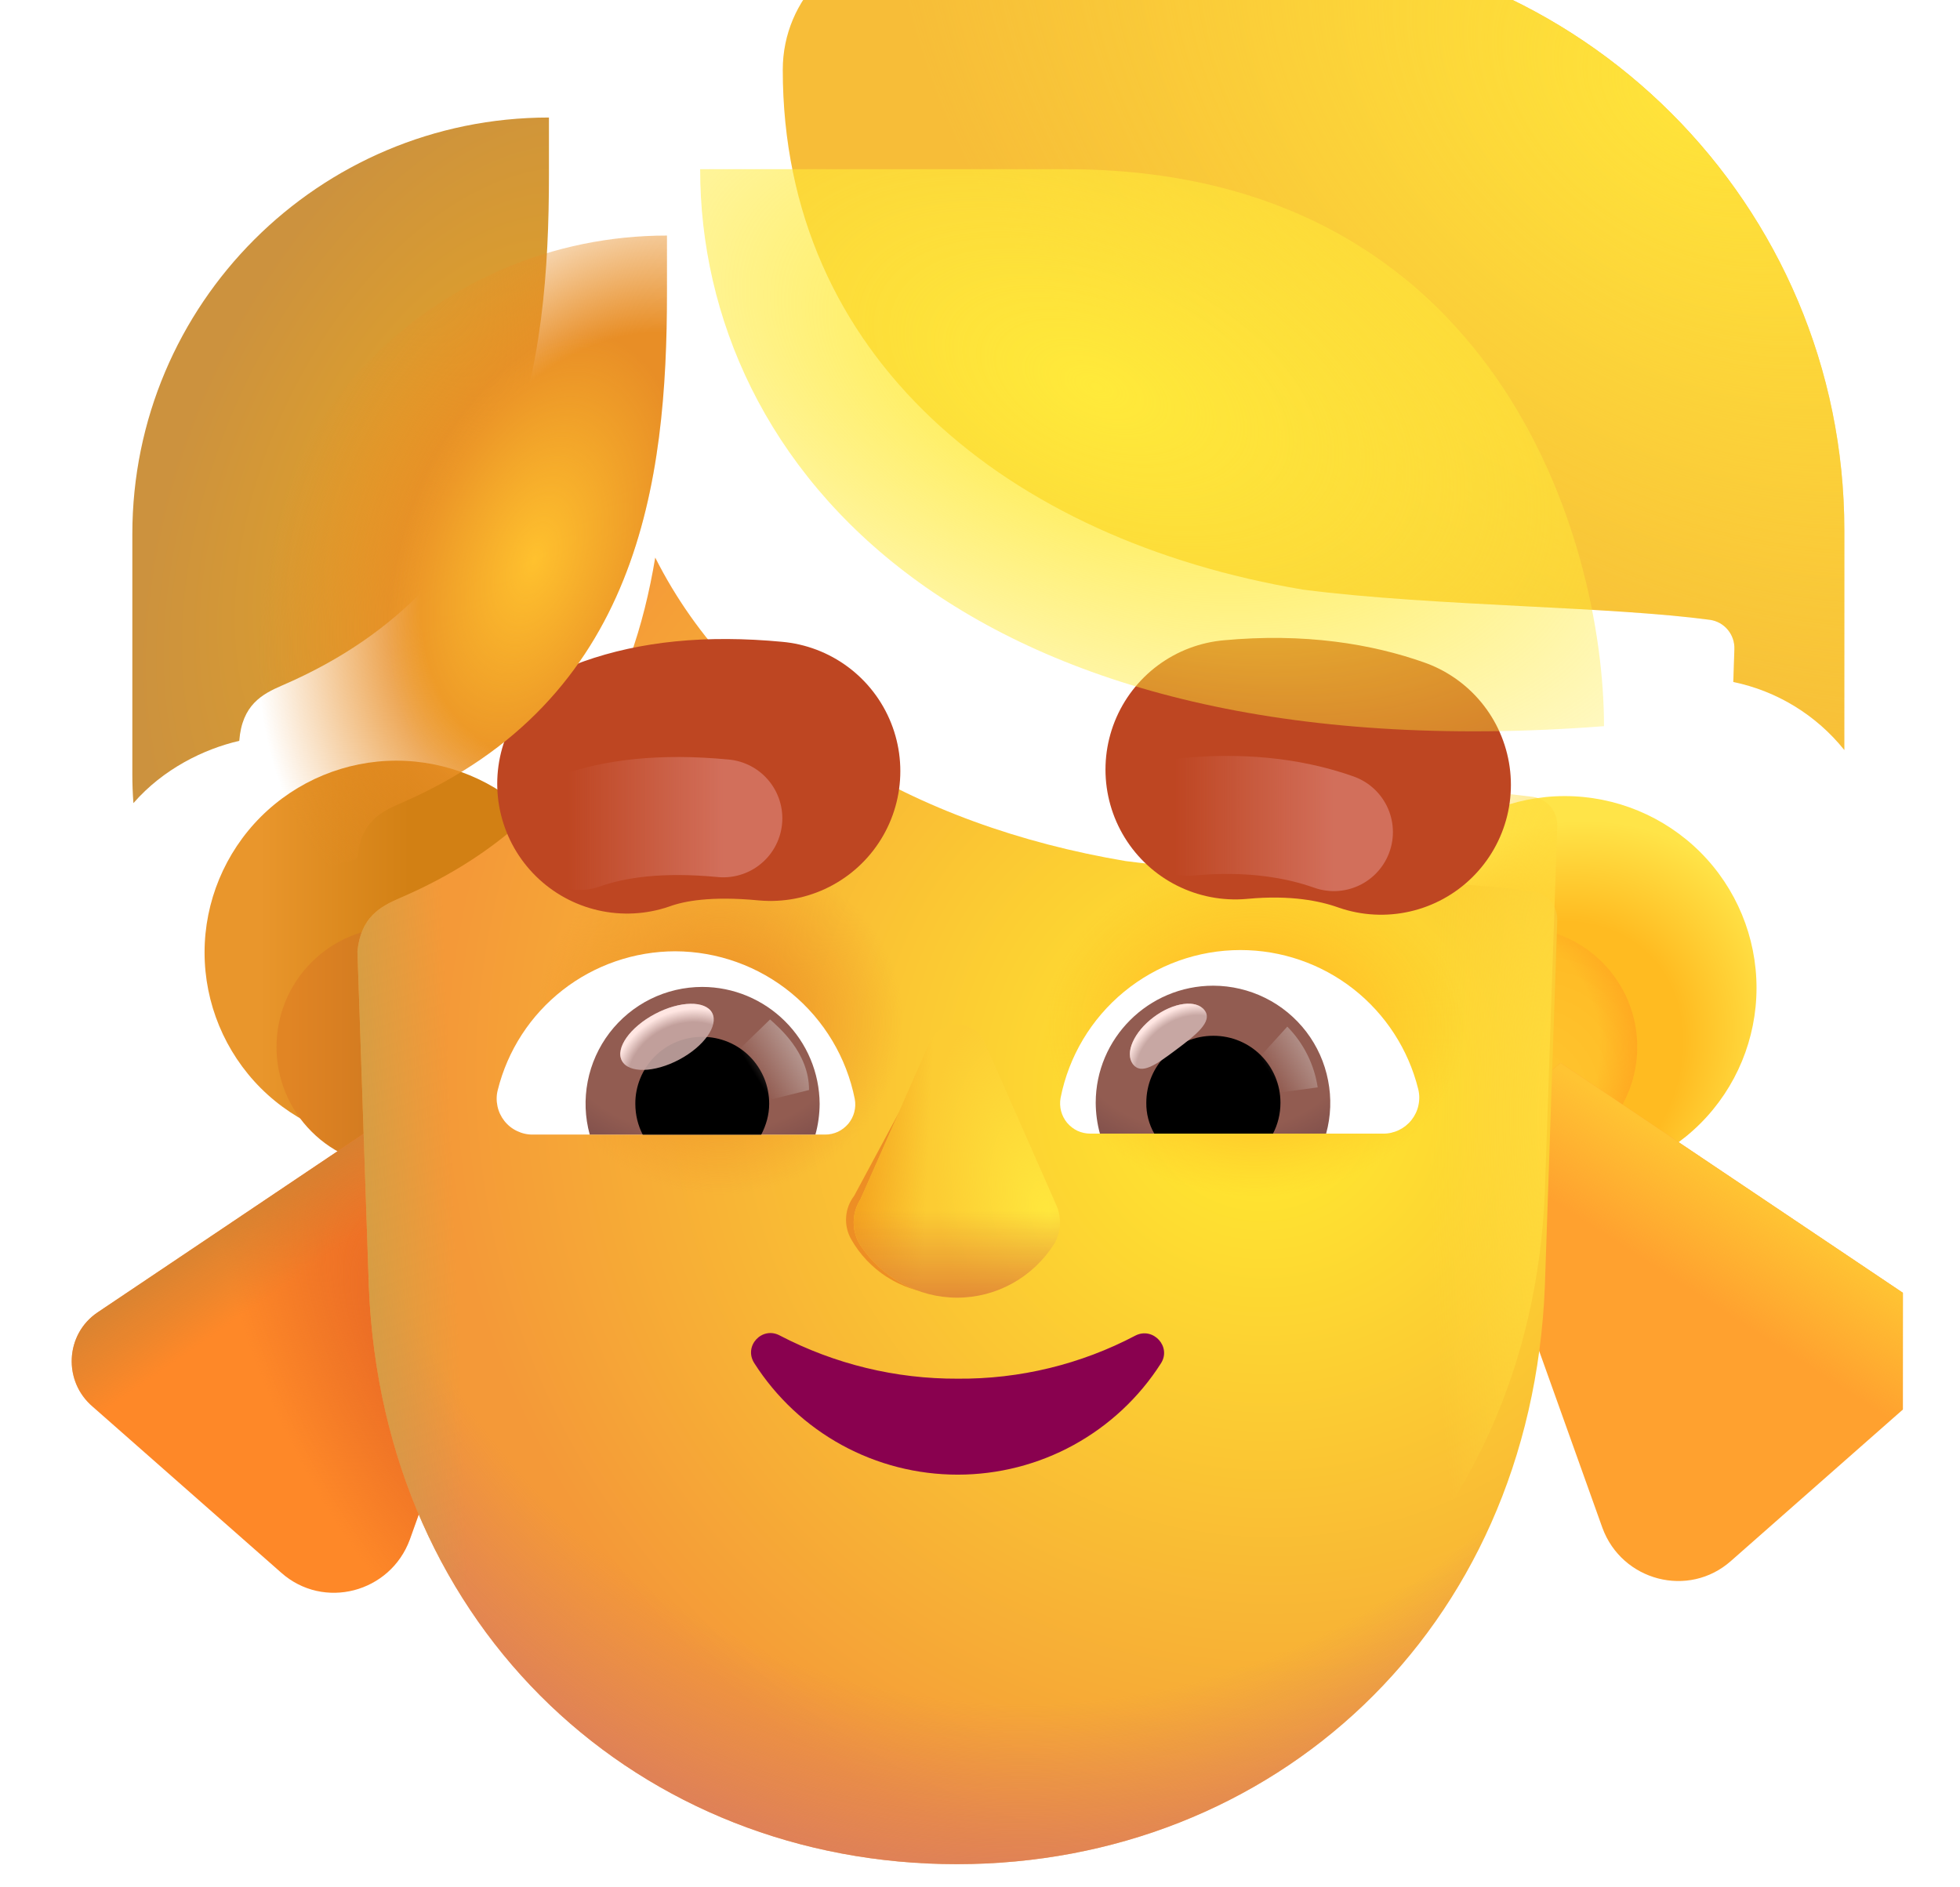 <svg width="27" height="26" viewBox="0 0 27 26" fill="none" xmlns="http://www.w3.org/2000/svg">
<g id="Frame" clip-path="url(#clip0_7380_28174)">
<g id="Group">
<g id="Group_2" filter="url(#filter0_i_7380_28174)">
<path id="Vector" d="M5.46 17.064C6.161 17.064 6.833 16.786 7.328 16.291C7.824 15.795 8.102 15.123 8.102 14.422C8.102 13.722 7.824 13.05 7.328 12.554C6.833 12.059 6.161 11.78 5.46 11.78C4.76 11.78 4.088 12.059 3.592 12.554C3.097 13.05 2.818 13.722 2.818 14.422C2.818 15.123 3.097 15.795 3.592 16.291C4.088 16.786 4.76 17.064 5.46 17.064Z" fill="url(#paint0_linear_7380_28174)"/>
</g>
<g id="Group_3" filter="url(#filter1_i_7380_28174)">
<path id="Vector_2" d="M20.906 17.064C21.606 17.064 22.278 16.786 22.774 16.29C23.269 15.795 23.547 15.123 23.547 14.422C23.547 13.722 23.269 13.05 22.774 12.554C22.278 12.059 21.606 11.78 20.906 11.78C20.205 11.78 19.533 12.059 19.038 12.554C18.542 13.05 18.264 13.722 18.264 14.422C18.264 15.123 18.542 15.795 19.038 16.29C19.533 16.786 20.205 17.064 20.906 17.064Z" fill="url(#paint1_radial_7380_28174)"/>
</g>
<g id="Group_4" filter="url(#filter2_f_7380_28174)">
<path id="Vector_3" d="M20.904 16.073C21.121 16.073 21.335 16.03 21.536 15.947C21.736 15.864 21.918 15.743 22.071 15.589C22.224 15.436 22.346 15.254 22.429 15.054C22.512 14.854 22.554 14.639 22.554 14.423C22.554 14.206 22.512 13.991 22.429 13.791C22.346 13.591 22.224 13.409 22.071 13.256C21.918 13.103 21.736 12.981 21.536 12.898C21.335 12.815 21.121 12.773 20.904 12.773C20.466 12.773 20.047 12.946 19.737 13.256C19.428 13.565 19.254 13.985 19.254 14.423C19.254 14.86 19.428 15.28 19.737 15.589C20.047 15.899 20.466 16.073 20.904 16.073Z" fill="url(#paint2_radial_7380_28174)"/>
<path id="Vector_4" d="M20.904 16.073C21.121 16.073 21.335 16.03 21.536 15.947C21.736 15.864 21.918 15.743 22.071 15.589C22.224 15.436 22.346 15.254 22.429 15.054C22.512 14.854 22.554 14.639 22.554 14.423C22.554 14.206 22.512 13.991 22.429 13.791C22.346 13.591 22.224 13.409 22.071 13.256C21.918 13.103 21.736 12.981 21.536 12.898C21.335 12.815 21.121 12.773 20.904 12.773C20.466 12.773 20.047 12.946 19.737 13.256C19.428 13.565 19.254 13.985 19.254 14.423C19.254 14.86 19.428 15.28 19.737 15.589C20.047 15.899 20.466 16.073 20.904 16.073Z" fill="url(#paint3_radial_7380_28174)"/>
</g>
<g id="Group_5" filter="url(#filter3_f_7380_28174)">
<path id="Vector_5" d="M5.459 16.073C5.675 16.073 5.89 16.03 6.09 15.947C6.29 15.864 6.472 15.743 6.626 15.589C6.779 15.436 6.9 15.254 6.983 15.054C7.066 14.854 7.109 14.639 7.109 14.423C7.109 14.206 7.066 13.991 6.983 13.791C6.9 13.591 6.779 13.409 6.626 13.256C6.472 13.103 6.29 12.981 6.09 12.898C5.89 12.815 5.675 12.773 5.459 12.773C5.021 12.773 4.601 12.946 4.292 13.256C3.982 13.565 3.809 13.985 3.809 14.423C3.809 14.86 3.982 15.28 4.292 15.589C4.601 15.899 5.021 16.073 5.459 16.073Z" fill="url(#paint4_linear_7380_28174)"/>
</g>
<g id="Group_6" filter="url(#filter4_i_7380_28174)">
<path id="Vector_6" d="M19.383 17.243L24.26 20.519C24.707 20.82 24.74 21.47 24.325 21.82L21.732 24.104C21.147 24.624 20.228 24.38 19.96 23.649L18.074 18.373L19.383 17.243Z" fill="#FFA12F"/>
<path id="Vector_7" d="M19.383 17.243L24.26 20.519C24.707 20.82 24.74 21.47 24.325 21.82L21.732 24.104C21.147 24.624 20.228 24.38 19.96 23.649L18.074 18.373L19.383 17.243Z" fill="url(#paint5_linear_7380_28174)"/>
</g>
<g id="Group_7" filter="url(#filter5_i_7380_28174)">
<path id="Vector_8" d="M7.035 17.243L2.157 20.519C1.71 20.82 1.678 21.47 2.092 21.82L4.686 24.104C5.271 24.624 6.189 24.38 6.458 23.649L8.344 18.373L7.035 17.243Z" fill="#FE8828"/>
<path id="Vector_9" d="M7.035 17.243L2.157 20.519C1.71 20.82 1.678 21.47 2.092 21.82L4.686 24.104C5.271 24.624 6.189 24.38 6.458 23.649L8.344 18.373L7.035 17.243Z" fill="url(#paint6_radial_7380_28174)"/>
<path id="Vector_10" d="M7.035 17.243L2.157 20.519C1.71 20.82 1.678 21.47 2.092 21.82L4.686 24.104C5.271 24.624 6.189 24.38 6.458 23.649L8.344 18.373L7.035 17.243Z" fill="url(#paint7_linear_7380_28174)"/>
</g>
<g id="Group_8" filter="url(#filter6_i_7380_28174)">
<path id="Vector_11" d="M15.505 10.561C12.578 10.068 10.155 8.626 9.026 6.38C8.714 8.263 7.842 10.065 5.512 11.069C5.242 11.186 4.969 11.331 4.924 11.807L5.081 16.426C5.276 21.189 8.84 24.38 13.181 24.38C17.514 24.38 21.087 21.189 21.281 16.426L21.452 11.383C21.456 11.286 21.424 11.191 21.363 11.116C21.301 11.041 21.213 10.992 21.117 10.978C20.426 10.886 19.51 10.839 18.55 10.79C17.51 10.736 16.418 10.68 15.505 10.561Z" fill="url(#paint8_radial_7380_28174)"/>
<path id="Vector_12" d="M15.505 10.561C12.578 10.068 10.155 8.626 9.026 6.38C8.714 8.263 7.842 10.065 5.512 11.069C5.242 11.186 4.969 11.331 4.924 11.807L5.081 16.426C5.276 21.189 8.84 24.38 13.181 24.38C17.514 24.38 21.087 21.189 21.281 16.426L21.452 11.383C21.456 11.286 21.424 11.191 21.363 11.116C21.301 11.041 21.213 10.992 21.117 10.978C20.426 10.886 19.51 10.839 18.55 10.79C17.51 10.736 16.418 10.68 15.505 10.561Z" fill="url(#paint9_radial_7380_28174)"/>
<path id="Vector_13" d="M15.505 10.561C12.578 10.068 10.155 8.626 9.026 6.38C8.714 8.263 7.842 10.065 5.512 11.069C5.242 11.186 4.969 11.331 4.924 11.807L5.081 16.426C5.276 21.189 8.84 24.38 13.181 24.38C17.514 24.38 21.087 21.189 21.281 16.426L21.452 11.383C21.456 11.286 21.424 11.191 21.363 11.116C21.301 11.041 21.213 10.992 21.117 10.978C20.426 10.886 19.51 10.839 18.55 10.79C17.51 10.736 16.418 10.68 15.505 10.561Z" fill="url(#paint10_linear_7380_28174)"/>
</g>
<path id="Vector_14" d="M15.505 10.561C12.578 10.068 10.155 8.626 9.026 6.38C8.714 8.263 7.842 10.065 5.512 11.069C5.242 11.186 4.969 11.331 4.924 11.807L5.081 16.426C5.276 21.189 8.84 24.38 13.181 24.38C17.514 24.38 21.087 21.189 21.281 16.426L21.452 11.383C21.456 11.286 21.424 11.191 21.363 11.116C21.301 11.041 21.213 10.992 21.117 10.978C20.426 10.886 19.51 10.839 18.55 10.79C17.51 10.736 16.418 10.68 15.505 10.561Z" fill="url(#paint11_radial_7380_28174)"/>
<path id="Vector_15" d="M15.505 10.561C12.578 10.068 10.155 8.626 9.026 6.38C8.714 8.263 7.842 10.065 5.512 11.069C5.242 11.186 4.969 11.331 4.924 11.807L5.081 16.426C5.276 21.189 8.84 24.38 13.181 24.38C17.514 24.38 21.087 21.189 21.281 16.426L21.452 11.383C21.456 11.286 21.424 11.191 21.363 11.116C21.301 11.041 21.213 10.992 21.117 10.978C20.426 10.886 19.51 10.839 18.55 10.79C17.51 10.736 16.418 10.68 15.505 10.561Z" fill="url(#paint12_radial_7380_28174)"/>
<path id="Vector_16" d="M15.505 10.561C12.578 10.068 10.155 8.626 9.026 6.38C8.714 8.263 7.842 10.065 5.512 11.069C5.242 11.186 4.969 11.331 4.924 11.807L5.081 16.426C5.276 21.189 8.84 24.38 13.181 24.38C17.514 24.38 21.087 21.189 21.281 16.426L21.452 11.383C21.456 11.286 21.424 11.191 21.363 11.116C21.301 11.041 21.213 10.992 21.117 10.978C20.426 10.886 19.51 10.839 18.55 10.79C17.51 10.736 16.418 10.68 15.505 10.561Z" fill="url(#paint13_radial_7380_28174)"/>
<path id="Vector_17" d="M13.193 18.993C12.339 18.997 11.498 18.792 10.742 18.398C10.498 18.267 10.238 18.544 10.392 18.781C10.693 19.252 11.107 19.639 11.596 19.907C12.085 20.175 12.634 20.315 13.193 20.315C13.751 20.315 14.3 20.175 14.789 19.907C15.278 19.639 15.693 19.252 15.993 18.781C16.139 18.553 15.887 18.276 15.643 18.398C14.888 18.796 14.046 19 13.193 18.993Z" fill="#89014F"/>
<g id="Group_9" filter="url(#filter7_i_7380_28174)">
<path id="Vector_18" d="M7.988 11.447C8.468 11.277 9.102 11.191 9.964 11.273" stroke="#BE4622" stroke-width="3.577" stroke-miterlimit="10" stroke-linecap="round" stroke-linejoin="round"/>
</g>
<g id="Group_10" filter="url(#filter8_f_7380_28174)">
<path id="Vector_19" d="M7.988 11.447C8.468 11.277 9.102 11.191 9.964 11.273" stroke="url(#paint14_linear_7380_28174)" stroke-width="1.626" stroke-miterlimit="10" stroke-linecap="round" stroke-linejoin="round"/>
</g>
<g id="Group_11" filter="url(#filter9_i_7380_28174)">
<path id="Vector_20" d="M18.375 11.463C17.895 11.293 17.229 11.171 16.367 11.252" stroke="#BE4622" stroke-width="3.577" stroke-miterlimit="10" stroke-linecap="round" stroke-linejoin="round"/>
</g>
<g id="Group_12" filter="url(#filter10_f_7380_28174)">
<path id="Vector_21" d="M18.375 11.463C17.895 11.293 17.229 11.171 16.367 11.252" stroke="url(#paint15_linear_7380_28174)" stroke-width="1.626" stroke-miterlimit="10" stroke-linecap="round" stroke-linejoin="round"/>
</g>
<g id="Group_13" filter="url(#filter11_i_7380_28174)">
<path id="Vector_22" d="M3.449 8.984C3.449 5.814 6.018 3.245 9.188 3.245V4.034C9.188 6.619 8.814 9.647 5.512 11.069C5.237 11.188 4.96 11.336 4.922 11.832C4.433 11.945 3.874 12.219 3.464 12.69C3.454 12.558 3.449 12.425 3.449 12.293V8.984Z" fill="url(#paint16_radial_7380_28174)"/>
</g>
<path id="Vector_23" d="M3.449 8.984C3.449 5.814 6.018 3.245 9.188 3.245V4.034C9.188 6.619 8.814 9.647 5.512 11.069C5.237 11.188 4.96 11.336 4.922 11.832C4.433 11.945 3.874 12.219 3.464 12.69C3.454 12.558 3.449 12.425 3.449 12.293V8.984Z" fill="url(#paint17_radial_7380_28174)"/>
<path id="Vector_24" d="M3.449 8.984C3.449 5.814 6.018 3.245 9.188 3.245V4.034C9.188 6.619 8.814 9.647 5.512 11.069C5.237 11.188 4.96 11.336 4.922 11.832C4.433 11.945 3.874 12.219 3.464 12.69C3.454 12.558 3.449 12.425 3.449 12.293V8.984Z" fill="url(#paint18_radial_7380_28174)"/>
<g id="Group_14" filter="url(#filter12_f_7380_28174)">
<path id="Vector_25" d="M14.264 16.804C14.283 16.883 14.283 16.966 14.265 17.045C14.247 17.125 14.211 17.199 14.16 17.263C14.012 17.453 13.819 17.604 13.598 17.701C13.377 17.799 13.135 17.84 12.895 17.821C12.653 17.801 12.42 17.722 12.216 17.591C12.012 17.46 11.843 17.281 11.724 17.07C11.672 16.977 11.648 16.871 11.656 16.765C11.663 16.659 11.702 16.557 11.767 16.473L12.8 14.551C12.836 14.485 12.889 14.431 12.955 14.396C13.02 14.36 13.095 14.344 13.169 14.35C13.243 14.356 13.315 14.383 13.373 14.429C13.432 14.475 13.477 14.537 13.501 14.607L14.241 16.726C14.246 16.738 14.25 16.751 14.254 16.764L14.268 16.805L14.264 16.804Z" fill="#ED8E24"/>
</g>
<g id="Group_15" filter="url(#filter13_f_7380_28174)">
<path id="Vector_26" d="M14.575 16.663C14.602 16.747 14.609 16.836 14.597 16.923C14.584 17.01 14.552 17.094 14.502 17.167C14.217 17.597 13.73 17.877 13.185 17.877C12.64 17.877 12.153 17.597 11.86 17.167C11.796 17.072 11.761 16.959 11.76 16.844C11.759 16.729 11.792 16.616 11.854 16.52L12.805 14.361C12.838 14.287 12.891 14.224 12.959 14.18C13.026 14.136 13.105 14.113 13.185 14.113C13.266 14.113 13.345 14.136 13.412 14.18C13.48 14.224 13.533 14.287 13.565 14.361L14.543 16.581C14.549 16.594 14.555 16.608 14.56 16.621L14.578 16.663H14.575Z" fill="#FCCC33"/>
<path id="Vector_27" d="M14.575 16.663C14.602 16.747 14.609 16.836 14.597 16.923C14.584 17.01 14.552 17.094 14.502 17.167C14.217 17.597 13.73 17.877 13.185 17.877C12.64 17.877 12.153 17.597 11.86 17.167C11.796 17.072 11.761 16.959 11.76 16.844C11.759 16.729 11.792 16.616 11.854 16.52L12.805 14.361C12.838 14.287 12.891 14.224 12.959 14.18C13.026 14.136 13.105 14.113 13.185 14.113C13.266 14.113 13.345 14.136 13.412 14.18C13.48 14.224 13.533 14.287 13.565 14.361L14.543 16.581C14.549 16.594 14.555 16.608 14.56 16.621L14.578 16.663H14.575Z" fill="url(#paint19_radial_7380_28174)"/>
<path id="Vector_28" d="M14.575 16.663C14.602 16.747 14.609 16.836 14.597 16.923C14.584 17.01 14.552 17.094 14.502 17.167C14.217 17.597 13.73 17.877 13.185 17.877C12.64 17.877 12.153 17.597 11.86 17.167C11.796 17.072 11.761 16.959 11.76 16.844C11.759 16.729 11.792 16.616 11.854 16.52L12.805 14.361C12.838 14.287 12.891 14.224 12.959 14.18C13.026 14.136 13.105 14.113 13.185 14.113C13.266 14.113 13.345 14.136 13.412 14.18C13.48 14.224 13.533 14.287 13.565 14.361L14.543 16.581C14.549 16.594 14.555 16.608 14.56 16.621L14.578 16.663H14.575Z" fill="url(#paint20_linear_7380_28174)"/>
<path id="Vector_29" d="M14.575 16.663C14.602 16.747 14.609 16.836 14.597 16.923C14.584 17.01 14.552 17.094 14.502 17.167C14.217 17.597 13.73 17.877 13.185 17.877C12.64 17.877 12.153 17.597 11.86 17.167C11.796 17.072 11.761 16.959 11.76 16.844C11.759 16.729 11.792 16.616 11.854 16.52L12.805 14.361C12.838 14.287 12.891 14.224 12.959 14.18C13.026 14.136 13.105 14.113 13.185 14.113C13.266 14.113 13.345 14.136 13.412 14.18C13.48 14.224 13.533 14.287 13.565 14.361L14.543 16.581C14.549 16.594 14.555 16.608 14.56 16.621L14.578 16.663H14.575Z" fill="url(#paint21_linear_7380_28174)"/>
</g>
<g id="Group_16" filter="url(#filter14_i_7380_28174)">
<path id="Vector_30" d="M15.505 10.561C11.438 9.875 8.344 7.358 8.344 3.4C8.344 2.416 9.14 1.619 10.116 1.619H14.839C19.326 1.619 22.968 5.261 22.968 9.748V12.772C22.583 12.291 22.042 11.959 21.438 11.834L21.453 11.383C21.457 11.286 21.425 11.191 21.363 11.116C21.302 11.041 21.214 10.992 21.118 10.978C20.427 10.886 19.511 10.839 18.551 10.79C17.511 10.736 16.419 10.68 15.505 10.561Z" fill="#F7BD38"/>
<path id="Vector_31" d="M15.505 10.561C11.438 9.875 8.344 7.358 8.344 3.4C8.344 2.416 9.14 1.619 10.116 1.619H14.839C19.326 1.619 22.968 5.261 22.968 9.748V12.772C22.583 12.291 22.042 11.959 21.438 11.834L21.453 11.383C21.457 11.286 21.425 11.191 21.363 11.116C21.302 11.041 21.214 10.992 21.118 10.978C20.427 10.886 19.511 10.839 18.551 10.79C17.511 10.736 16.419 10.68 15.505 10.561Z" fill="url(#paint22_radial_7380_28174)"/>
</g>
<path id="Vector_32" d="M17.088 13.088C17.651 13.088 18.198 13.276 18.642 13.623C19.085 13.97 19.4 14.455 19.536 15.001C19.555 15.075 19.556 15.151 19.54 15.225C19.525 15.299 19.492 15.368 19.445 15.428C19.399 15.487 19.339 15.535 19.271 15.568C19.203 15.601 19.128 15.618 19.053 15.617H15.021C14.96 15.617 14.899 15.604 14.844 15.579C14.789 15.553 14.74 15.515 14.7 15.468C14.661 15.421 14.633 15.366 14.617 15.307C14.602 15.248 14.599 15.187 14.61 15.126C14.723 14.552 15.032 14.035 15.484 13.663C15.936 13.291 16.503 13.088 17.088 13.088Z" fill="white"/>
<path id="Vector_33" d="M16.714 13.579C16.962 13.58 17.206 13.637 17.428 13.747C17.651 13.857 17.844 14.017 17.995 14.214C18.145 14.411 18.248 14.64 18.295 14.884C18.343 15.127 18.334 15.378 18.268 15.617H15.152C15.114 15.479 15.095 15.336 15.094 15.192C15.094 14.305 15.82 13.579 16.714 13.579Z" fill="url(#paint23_radial_7380_28174)"/>
<path id="Vector_34" d="M15.791 15.192C15.791 14.679 16.202 14.269 16.715 14.269C17.227 14.269 17.639 14.679 17.639 15.192C17.639 15.347 17.601 15.493 17.536 15.617H15.901C15.827 15.488 15.789 15.341 15.791 15.192Z" fill="black"/>
<g id="Group_17" filter="url(#filter15_f_7380_28174)">
<path id="Vector_35" d="M16.595 13.92C16.711 14.074 16.47 14.261 16.197 14.465C15.924 14.669 15.722 14.813 15.606 14.66C15.492 14.505 15.62 14.216 15.893 14.012C16.166 13.807 16.481 13.766 16.595 13.92Z" fill="#C7A7A3"/>
<path id="Vector_36" d="M16.595 13.92C16.711 14.074 16.47 14.261 16.197 14.465C15.924 14.669 15.722 14.813 15.606 14.66C15.492 14.505 15.62 14.216 15.893 14.012C16.166 13.807 16.481 13.766 16.595 13.92Z" fill="url(#paint24_radial_7380_28174)"/>
</g>
<g id="Group_18" filter="url(#filter16_f_7380_28174)">
<path id="Vector_37" d="M18.152 14.98C18.104 14.664 17.958 14.371 17.733 14.143L17.264 14.659L17.476 15.071L18.152 14.98Z" fill="url(#paint25_linear_7380_28174)"/>
</g>
<path id="Vector_38" d="M9.301 13.105C8.739 13.106 8.193 13.294 7.75 13.64C7.307 13.986 6.993 14.47 6.857 15.016C6.838 15.089 6.837 15.165 6.853 15.239C6.868 15.313 6.901 15.382 6.947 15.441C6.994 15.501 7.054 15.549 7.122 15.581C7.19 15.614 7.264 15.631 7.34 15.63H11.365C11.426 15.631 11.486 15.617 11.542 15.592C11.597 15.566 11.646 15.528 11.685 15.482C11.724 15.435 11.753 15.38 11.768 15.321C11.784 15.262 11.786 15.2 11.775 15.14C11.661 14.568 11.352 14.052 10.901 13.681C10.45 13.31 9.885 13.107 9.301 13.105Z" fill="white"/>
<path id="Vector_39" d="M9.675 13.596C9.427 13.596 9.183 13.653 8.961 13.763C8.739 13.873 8.546 14.033 8.396 14.229C8.246 14.426 8.143 14.655 8.096 14.898C8.049 15.141 8.058 15.392 8.124 15.63H11.233C11.271 15.492 11.29 15.349 11.291 15.206C11.288 14.779 11.117 14.37 10.814 14.069C10.511 13.767 10.102 13.597 9.675 13.596Z" fill="url(#paint26_radial_7380_28174)"/>
<path id="Vector_40" d="M10.596 15.206C10.596 15.085 10.573 14.965 10.527 14.853C10.48 14.741 10.413 14.639 10.327 14.553C10.241 14.467 10.139 14.399 10.027 14.353C9.915 14.307 9.795 14.283 9.674 14.284C9.553 14.283 9.432 14.307 9.32 14.353C9.208 14.399 9.106 14.467 9.021 14.553C8.935 14.639 8.867 14.741 8.821 14.853C8.775 14.965 8.751 15.085 8.752 15.206C8.752 15.36 8.789 15.506 8.854 15.631H10.486C10.552 15.506 10.596 15.36 10.596 15.206Z" fill="black"/>
<g id="Group_19" filter="url(#filter17_f_7380_28174)">
<path id="Vector_41" d="M11.145 15.016C11.145 14.496 10.722 14.149 10.608 14.044L10.088 14.548L10.407 15.2L11.145 15.016Z" fill="url(#paint27_linear_7380_28174)"/>
</g>
<g id="Group_20" filter="url(#filter18_f_7380_28174)">
<path id="Vector_42" d="M9.355 14.598C9.698 14.416 9.902 14.128 9.81 13.954C9.718 13.781 9.365 13.787 9.022 13.969C8.679 14.151 8.475 14.439 8.567 14.613C8.659 14.787 9.012 14.78 9.355 14.598Z" fill="#C7A7A3" fill-opacity="0.9"/>
<path id="Vector_43" d="M9.355 14.598C9.698 14.416 9.902 14.128 9.81 13.954C9.718 13.781 9.365 13.787 9.022 13.969C8.679 14.151 8.475 14.439 8.567 14.613C8.659 14.787 9.012 14.78 9.355 14.598Z" fill="url(#paint28_radial_7380_28174)"/>
</g>
<g id="Group_21" filter="url(#filter19_f_7380_28174)">
<path id="Vector_44" d="M22.096 10.004C13.281 10.68 9.645 6.418 9.645 2.331H14.688C20.615 2.331 22.096 7.445 22.096 10.004Z" fill="url(#paint29_radial_7380_28174)"/>
</g>
</g>
</g>
<defs>
<filter id="filter0_i_7380_28174" x="2.818" y="10.48" width="5.283" height="6.585" filterUnits="userSpaceOnUse" color-interpolation-filters="sRGB">
<feFlood flood-opacity="0" result="BackgroundImageFix"/>
<feBlend mode="normal" in="SourceGraphic" in2="BackgroundImageFix" result="shape"/>
<feColorMatrix in="SourceAlpha" type="matrix" values="0 0 0 0 0 0 0 0 0 0 0 0 0 0 0 0 0 0 127 0" result="hardAlpha"/>
<feOffset dy="-1.301"/>
<feGaussianBlur stdDeviation="0.65"/>
<feComposite in2="hardAlpha" operator="arithmetic" k2="-1" k3="1"/>
<feColorMatrix type="matrix" values="0 0 0 0 0.776 0 0 0 0 0.486 0 0 0 0 0.239 0 0 0 1 0"/>
<feBlend mode="normal" in2="shape" result="effect1_innerShadow_7380_28174"/>
</filter>
<filter id="filter1_i_7380_28174" x="18.264" y="10.967" width="5.934" height="6.097" filterUnits="userSpaceOnUse" color-interpolation-filters="sRGB">
<feFlood flood-opacity="0" result="BackgroundImageFix"/>
<feBlend mode="normal" in="SourceGraphic" in2="BackgroundImageFix" result="shape"/>
<feColorMatrix in="SourceAlpha" type="matrix" values="0 0 0 0 0 0 0 0 0 0 0 0 0 0 0 0 0 0 127 0" result="hardAlpha"/>
<feOffset dx="0.65" dy="-0.813"/>
<feGaussianBlur stdDeviation="0.813"/>
<feComposite in2="hardAlpha" operator="arithmetic" k2="-1" k3="1"/>
<feColorMatrix type="matrix" values="0 0 0 0 0.914 0 0 0 0 0.608 0 0 0 0 0.263 0 0 0 1 0"/>
<feBlend mode="normal" in2="shape" result="effect1_innerShadow_7380_28174"/>
</filter>
<filter id="filter2_f_7380_28174" x="17.628" y="11.147" width="6.552" height="6.552" filterUnits="userSpaceOnUse" color-interpolation-filters="sRGB">
<feFlood flood-opacity="0" result="BackgroundImageFix"/>
<feBlend mode="normal" in="SourceGraphic" in2="BackgroundImageFix" result="shape"/>
<feGaussianBlur stdDeviation="0.813" result="effect1_foregroundBlur_7380_28174"/>
</filter>
<filter id="filter3_f_7380_28174" x="2.183" y="11.147" width="6.552" height="6.552" filterUnits="userSpaceOnUse" color-interpolation-filters="sRGB">
<feFlood flood-opacity="0" result="BackgroundImageFix"/>
<feBlend mode="normal" in="SourceGraphic" in2="BackgroundImageFix" result="shape"/>
<feGaussianBlur stdDeviation="0.813" result="effect1_foregroundBlur_7380_28174"/>
</filter>
<filter id="filter4_i_7380_28174" x="18.074" y="14.642" width="8.656" height="9.74" filterUnits="userSpaceOnUse" color-interpolation-filters="sRGB">
<feFlood flood-opacity="0" result="BackgroundImageFix"/>
<feBlend mode="normal" in="SourceGraphic" in2="BackgroundImageFix" result="shape"/>
<feColorMatrix in="SourceAlpha" type="matrix" values="0 0 0 0 0 0 0 0 0 0 0 0 0 0 0 0 0 0 127 0" result="hardAlpha"/>
<feOffset dx="2.114" dy="-2.601"/>
<feGaussianBlur stdDeviation="2.439"/>
<feComposite in2="hardAlpha" operator="arithmetic" k2="-1" k3="1"/>
<feColorMatrix type="matrix" values="0 0 0 0 0.871 0 0 0 0 0.404 0 0 0 0 0.169 0 0 0 1 0"/>
<feBlend mode="normal" in2="shape" result="effect1_innerShadow_7380_28174"/>
</filter>
<filter id="filter5_i_7380_28174" x="0.988" y="14.805" width="7.356" height="9.577" filterUnits="userSpaceOnUse" color-interpolation-filters="sRGB">
<feFlood flood-opacity="0" result="BackgroundImageFix"/>
<feBlend mode="normal" in="SourceGraphic" in2="BackgroundImageFix" result="shape"/>
<feColorMatrix in="SourceAlpha" type="matrix" values="0 0 0 0 0 0 0 0 0 0 0 0 0 0 0 0 0 0 127 0" result="hardAlpha"/>
<feOffset dx="-0.813" dy="-2.439"/>
<feGaussianBlur stdDeviation="1.626"/>
<feComposite in2="hardAlpha" operator="arithmetic" k2="-1" k3="1"/>
<feColorMatrix type="matrix" values="0 0 0 0 0.804 0 0 0 0 0.424 0 0 0 0 0.286 0 0 0 1 0"/>
<feBlend mode="normal" in2="shape" result="effect1_innerShadow_7380_28174"/>
</filter>
<filter id="filter6_i_7380_28174" x="4.924" y="6.38" width="16.527" height="19.301" filterUnits="userSpaceOnUse" color-interpolation-filters="sRGB">
<feFlood flood-opacity="0" result="BackgroundImageFix"/>
<feBlend mode="normal" in="SourceGraphic" in2="BackgroundImageFix" result="shape"/>
<feColorMatrix in="SourceAlpha" type="matrix" values="0 0 0 0 0 0 0 0 0 0 0 0 0 0 0 0 0 0 127 0" result="hardAlpha"/>
<feOffset dy="1.301"/>
<feGaussianBlur stdDeviation="0.975"/>
<feComposite in2="hardAlpha" operator="arithmetic" k2="-1" k3="1"/>
<feColorMatrix type="matrix" values="0 0 0 0 0.886 0 0 0 0 0.518 0 0 0 0 0.153 0 0 0 1 0"/>
<feBlend mode="normal" in2="shape" result="effect1_innerShadow_7380_28174"/>
</filter>
<filter id="filter7_i_7380_28174" x="6.199" y="8.803" width="6.203" height="4.433" filterUnits="userSpaceOnUse" color-interpolation-filters="sRGB">
<feFlood flood-opacity="0" result="BackgroundImageFix"/>
<feBlend mode="normal" in="SourceGraphic" in2="BackgroundImageFix" result="shape"/>
<feColorMatrix in="SourceAlpha" type="matrix" values="0 0 0 0 0 0 0 0 0 0 0 0 0 0 0 0 0 0 127 0" result="hardAlpha"/>
<feOffset dx="0.65" dy="-0.65"/>
<feGaussianBlur stdDeviation="0.325"/>
<feComposite in2="hardAlpha" operator="arithmetic" k2="-1" k3="1"/>
<feColorMatrix type="matrix" values="0 0 0 0 0.698 0 0 0 0 0.247 0 0 0 0 0.11 0 0 0 1 0"/>
<feBlend mode="normal" in2="shape" result="effect1_innerShadow_7380_28174"/>
</filter>
<filter id="filter8_f_7380_28174" x="5.55" y="8.803" width="6.853" height="5.084" filterUnits="userSpaceOnUse" color-interpolation-filters="sRGB">
<feFlood flood-opacity="0" result="BackgroundImageFix"/>
<feBlend mode="normal" in="SourceGraphic" in2="BackgroundImageFix" result="shape"/>
<feGaussianBlur stdDeviation="0.813" result="effect1_foregroundBlur_7380_28174"/>
</filter>
<filter id="filter9_i_7380_28174" x="14.578" y="8.788" width="6.236" height="4.465" filterUnits="userSpaceOnUse" color-interpolation-filters="sRGB">
<feFlood flood-opacity="0" result="BackgroundImageFix"/>
<feBlend mode="normal" in="SourceGraphic" in2="BackgroundImageFix" result="shape"/>
<feColorMatrix in="SourceAlpha" type="matrix" values="0 0 0 0 0 0 0 0 0 0 0 0 0 0 0 0 0 0 127 0" result="hardAlpha"/>
<feOffset dx="0.65" dy="-0.65"/>
<feGaussianBlur stdDeviation="0.325"/>
<feComposite in2="hardAlpha" operator="arithmetic" k2="-1" k3="1"/>
<feColorMatrix type="matrix" values="0 0 0 0 0.698 0 0 0 0 0.247 0 0 0 0 0.11 0 0 0 1 0"/>
<feBlend mode="normal" in2="shape" result="effect1_innerShadow_7380_28174"/>
</filter>
<filter id="filter10_f_7380_28174" x="13.929" y="8.788" width="6.884" height="5.115" filterUnits="userSpaceOnUse" color-interpolation-filters="sRGB">
<feFlood flood-opacity="0" result="BackgroundImageFix"/>
<feBlend mode="normal" in="SourceGraphic" in2="BackgroundImageFix" result="shape"/>
<feGaussianBlur stdDeviation="0.813" result="effect1_foregroundBlur_7380_28174"/>
</filter>
<filter id="filter11_i_7380_28174" x="1.823" y="1.619" width="7.364" height="11.071" filterUnits="userSpaceOnUse" color-interpolation-filters="sRGB">
<feFlood flood-opacity="0" result="BackgroundImageFix"/>
<feBlend mode="normal" in="SourceGraphic" in2="BackgroundImageFix" result="shape"/>
<feColorMatrix in="SourceAlpha" type="matrix" values="0 0 0 0 0 0 0 0 0 0 0 0 0 0 0 0 0 0 127 0" result="hardAlpha"/>
<feOffset dx="-1.626" dy="-1.626"/>
<feGaussianBlur stdDeviation="1.626"/>
<feComposite in2="hardAlpha" operator="arithmetic" k2="-1" k3="1"/>
<feColorMatrix type="matrix" values="0 0 0 0 0.827 0 0 0 0 0.451 0 0 0 0 0.082 0 0 0 1 0"/>
<feBlend mode="normal" in2="shape" result="effect1_innerShadow_7380_28174"/>
</filter>
<filter id="filter12_f_7380_28174" x="9.216" y="11.91" width="7.502" height="8.354" filterUnits="userSpaceOnUse" color-interpolation-filters="sRGB">
<feFlood flood-opacity="0" result="BackgroundImageFix"/>
<feBlend mode="normal" in="SourceGraphic" in2="BackgroundImageFix" result="shape"/>
<feGaussianBlur stdDeviation="1.219" result="effect1_foregroundBlur_7380_28174"/>
</filter>
<filter id="filter13_f_7380_28174" x="10.947" y="13.3" width="4.47" height="5.39" filterUnits="userSpaceOnUse" color-interpolation-filters="sRGB">
<feFlood flood-opacity="0" result="BackgroundImageFix"/>
<feBlend mode="normal" in="SourceGraphic" in2="BackgroundImageFix" result="shape"/>
<feGaussianBlur stdDeviation="0.406" result="effect1_foregroundBlur_7380_28174"/>
</filter>
<filter id="filter14_i_7380_28174" x="8.344" y="-0.819" width="17.062" height="13.591" filterUnits="userSpaceOnUse" color-interpolation-filters="sRGB">
<feFlood flood-opacity="0" result="BackgroundImageFix"/>
<feBlend mode="normal" in="SourceGraphic" in2="BackgroundImageFix" result="shape"/>
<feColorMatrix in="SourceAlpha" type="matrix" values="0 0 0 0 0 0 0 0 0 0 0 0 0 0 0 0 0 0 127 0" result="hardAlpha"/>
<feOffset dx="2.439" dy="-2.439"/>
<feGaussianBlur stdDeviation="2.032"/>
<feComposite in2="hardAlpha" operator="arithmetic" k2="-1" k3="1"/>
<feColorMatrix type="matrix" values="0 0 0 0 0.922 0 0 0 0 0.533 0 0 0 0 0.153 0 0 0 1 0"/>
<feBlend mode="normal" in2="shape" result="effect1_innerShadow_7380_28174"/>
</filter>
<filter id="filter15_f_7380_28174" x="15.239" y="13.502" width="1.711" height="1.548" filterUnits="userSpaceOnUse" color-interpolation-filters="sRGB">
<feFlood flood-opacity="0" result="BackgroundImageFix"/>
<feBlend mode="normal" in="SourceGraphic" in2="BackgroundImageFix" result="shape"/>
<feGaussianBlur stdDeviation="0.163" result="effect1_foregroundBlur_7380_28174"/>
</filter>
<filter id="filter16_f_7380_28174" x="16.613" y="13.492" width="2.189" height="2.229" filterUnits="userSpaceOnUse" color-interpolation-filters="sRGB">
<feFlood flood-opacity="0" result="BackgroundImageFix"/>
<feBlend mode="normal" in="SourceGraphic" in2="BackgroundImageFix" result="shape"/>
<feGaussianBlur stdDeviation="0.325" result="effect1_foregroundBlur_7380_28174"/>
</filter>
<filter id="filter17_f_7380_28174" x="9.438" y="13.394" width="2.357" height="2.456" filterUnits="userSpaceOnUse" color-interpolation-filters="sRGB">
<feFlood flood-opacity="0" result="BackgroundImageFix"/>
<feBlend mode="normal" in="SourceGraphic" in2="BackgroundImageFix" result="shape"/>
<feGaussianBlur stdDeviation="0.325" result="effect1_foregroundBlur_7380_28174"/>
</filter>
<filter id="filter18_f_7380_28174" x="8.22" y="13.503" width="1.937" height="1.561" filterUnits="userSpaceOnUse" color-interpolation-filters="sRGB">
<feFlood flood-opacity="0" result="BackgroundImageFix"/>
<feBlend mode="normal" in="SourceGraphic" in2="BackgroundImageFix" result="shape"/>
<feGaussianBlur stdDeviation="0.163" result="effect1_foregroundBlur_7380_28174"/>
</filter>
<filter id="filter19_f_7380_28174" x="3.141" y="-4.173" width="25.457" height="20.75" filterUnits="userSpaceOnUse" color-interpolation-filters="sRGB">
<feFlood flood-opacity="0" result="BackgroundImageFix"/>
<feBlend mode="normal" in="SourceGraphic" in2="BackgroundImageFix" result="shape"/>
<feGaussianBlur stdDeviation="3.252" result="effect1_foregroundBlur_7380_28174"/>
</filter>
<linearGradient id="paint0_linear_7380_28174" x1="3.578" y1="15.204" x2="5.644" y2="15.204" gradientUnits="userSpaceOnUse">
<stop stop-color="#E9962C"/>
<stop offset="1" stop-color="#D28014"/>
</linearGradient>
<radialGradient id="paint1_radial_7380_28174" cx="0" cy="0" r="1" gradientUnits="userSpaceOnUse" gradientTransform="translate(20.445 15.616) rotate(-46.534) scale(4.025 3.228)">
<stop offset="0.573" stop-color="#FFBB21"/>
<stop offset="0.955" stop-color="#FFE448"/>
</radialGradient>
<radialGradient id="paint2_radial_7380_28174" cx="0" cy="0" r="1" gradientUnits="userSpaceOnUse" gradientTransform="translate(20.904 15.438) rotate(-66.426) scale(2.613 2.036)">
<stop stop-color="#FFC832"/>
<stop offset="1" stop-color="#FFBA24"/>
</radialGradient>
<radialGradient id="paint3_radial_7380_28174" cx="0" cy="0" r="1" gradientUnits="userSpaceOnUse" gradientTransform="translate(20.316 14.423) scale(2.35)">
<stop offset="0.733" stop-color="#FFA620" stop-opacity="0"/>
<stop offset="1" stop-color="#FFA620"/>
</radialGradient>
<linearGradient id="paint4_linear_7380_28174" x1="3.957" y1="14.423" x2="5.227" y2="14.423" gradientUnits="userSpaceOnUse">
<stop stop-color="#E18524"/>
<stop offset="1" stop-color="#D17A20"/>
</linearGradient>
<linearGradient id="paint5_linear_7380_28174" x1="22.883" y1="19.592" x2="22.019" y2="20.926" gradientUnits="userSpaceOnUse">
<stop stop-color="#FFC433"/>
<stop offset="1" stop-color="#FFC433" stop-opacity="0"/>
</linearGradient>
<radialGradient id="paint6_radial_7380_28174" cx="0" cy="0" r="1" gradientUnits="userSpaceOnUse" gradientTransform="translate(6.803 21.129) rotate(154.564) scale(2.307 5.265)">
<stop stop-color="#E46424"/>
<stop offset="1" stop-color="#E46424" stop-opacity="0"/>
</radialGradient>
<linearGradient id="paint7_linear_7380_28174" x1="3.424" y1="19.325" x2="4.237" y2="20.494" gradientUnits="userSpaceOnUse">
<stop stop-color="#D08233"/>
<stop offset="1" stop-color="#D08233" stop-opacity="0"/>
</linearGradient>
<radialGradient id="paint8_radial_7380_28174" cx="0" cy="0" r="1" gradientUnits="userSpaceOnUse" gradientTransform="translate(17.335 13.821) rotate(121.935) scale(10.886 11.401)">
<stop offset="0.103" stop-color="#FFE430"/>
<stop offset="1" stop-color="#F49938"/>
</radialGradient>
<radialGradient id="paint9_radial_7380_28174" cx="0" cy="0" r="1" gradientUnits="userSpaceOnUse" gradientTransform="translate(14.321 11.68) rotate(94.77) scale(13.714 12.9)">
<stop offset="0.762" stop-color="#D67764" stop-opacity="0"/>
<stop offset="1" stop-color="#D67764"/>
</radialGradient>
<linearGradient id="paint10_linear_7380_28174" x1="4.849" y1="15.21" x2="6.243" y2="15.159" gradientUnits="userSpaceOnUse">
<stop stop-color="#D39E45"/>
<stop offset="1" stop-color="#D39E45" stop-opacity="0"/>
</linearGradient>
<radialGradient id="paint11_radial_7380_28174" cx="0" cy="0" r="1" gradientUnits="userSpaceOnUse" gradientTransform="translate(21.452 15.381) rotate(180) scale(1.763 9.747)">
<stop stop-color="#FFDB3C"/>
<stop offset="1" stop-color="#FFDB3C" stop-opacity="0"/>
</radialGradient>
<radialGradient id="paint12_radial_7380_28174" cx="0" cy="0" r="1" gradientUnits="userSpaceOnUse" gradientTransform="translate(17.285 14.154) rotate(-90) scale(2.328 2.891)">
<stop offset="0.297" stop-color="#FFBC27"/>
<stop offset="1" stop-color="#FFBC27" stop-opacity="0"/>
</radialGradient>
<radialGradient id="paint13_radial_7380_28174" cx="0" cy="0" r="1" gradientUnits="userSpaceOnUse" gradientTransform="translate(9.916 14.078) rotate(-90) scale(2.38 2.525)">
<stop offset="0.146" stop-color="#ED9227"/>
<stop offset="1" stop-color="#ED9227" stop-opacity="0"/>
</radialGradient>
<linearGradient id="paint14_linear_7380_28174" x1="9.964" y1="11.448" x2="7.813" y2="11.448" gradientUnits="userSpaceOnUse">
<stop stop-color="#D26F5B"/>
<stop offset="1" stop-color="#D26F5B" stop-opacity="0"/>
</linearGradient>
<linearGradient id="paint15_linear_7380_28174" x1="18.375" y1="11.463" x2="16.188" y2="11.463" gradientUnits="userSpaceOnUse">
<stop stop-color="#D26F5B"/>
<stop offset="1" stop-color="#D26F5B" stop-opacity="0"/>
</linearGradient>
<radialGradient id="paint16_radial_7380_28174" cx="0" cy="0" r="1" gradientUnits="userSpaceOnUse" gradientTransform="translate(8.174 8.427) rotate(-154.722) scale(4.045 6.752)">
<stop stop-color="#E6A523"/>
<stop offset="1" stop-color="#CC923E"/>
</radialGradient>
<radialGradient id="paint17_radial_7380_28174" cx="0" cy="0" r="1" gradientUnits="userSpaceOnUse" gradientTransform="translate(8.376 7.563) rotate(120.316) scale(5.939 4.377)">
<stop offset="0.534" stop-color="#E88E26"/>
<stop offset="1" stop-color="#E88E26" stop-opacity="0"/>
</radialGradient>
<radialGradient id="paint18_radial_7380_28174" cx="0" cy="0" r="1" gradientUnits="userSpaceOnUse" gradientTransform="translate(7.361 7.716) rotate(108.722) scale(3.245 1.838)">
<stop stop-color="#FFC12E"/>
<stop offset="1" stop-color="#FFC12E" stop-opacity="0"/>
</radialGradient>
<radialGradient id="paint19_radial_7380_28174" cx="0" cy="0" r="1" gradientUnits="userSpaceOnUse" gradientTransform="translate(14.445 16.739) rotate(-103.678) scale(2.976 1.503)">
<stop stop-color="#FFE73D"/>
<stop offset="1" stop-color="#FFE73D" stop-opacity="0"/>
</radialGradient>
<linearGradient id="paint20_linear_7380_28174" x1="11.631" y1="16.355" x2="12.769" y2="16.406" gradientUnits="userSpaceOnUse">
<stop stop-color="#F39D1D"/>
<stop offset="1" stop-color="#F39D1D" stop-opacity="0"/>
</linearGradient>
<linearGradient id="paint21_linear_7380_28174" x1="13.038" y1="18.12" x2="13.038" y2="16.687" gradientUnits="userSpaceOnUse">
<stop stop-color="#DF7F35"/>
<stop offset="1" stop-color="#DF7F35" stop-opacity="0"/>
</linearGradient>
<radialGradient id="paint22_radial_7380_28174" cx="0" cy="0" r="1" gradientUnits="userSpaceOnUse" gradientTransform="translate(20.825 3.804) rotate(124.181) scale(8.229 12.201)">
<stop stop-color="#FFE43A"/>
<stop offset="1" stop-color="#FFE43A" stop-opacity="0"/>
</radialGradient>
<radialGradient id="paint23_radial_7380_28174" cx="0" cy="0" r="1" gradientUnits="userSpaceOnUse" gradientTransform="translate(16.711 14.441) rotate(90) scale(1.466 2.332)">
<stop offset="0.802" stop-color="#925C51"/>
<stop offset="1" stop-color="#85534D"/>
</radialGradient>
<radialGradient id="paint24_radial_7380_28174" cx="0" cy="0" r="1" gradientUnits="userSpaceOnUse" gradientTransform="translate(16.299 14.593) rotate(-127.812) scale(0.684 0.941)">
<stop offset="0.766" stop-color="#FFE6E2" stop-opacity="0"/>
<stop offset="0.966" stop-color="#FFE6E2"/>
</radialGradient>
<linearGradient id="paint25_linear_7380_28174" x1="18.117" y1="14.539" x2="17.551" y2="14.888" gradientUnits="userSpaceOnUse">
<stop stop-color="#B4948D"/>
<stop offset="1" stop-color="#B4948D" stop-opacity="0"/>
</linearGradient>
<radialGradient id="paint26_radial_7380_28174" cx="0" cy="0" r="1" gradientUnits="userSpaceOnUse" gradientTransform="translate(9.678 14.457) rotate(90) scale(1.464 2.328)">
<stop offset="0.802" stop-color="#925C51"/>
<stop offset="1" stop-color="#85534D"/>
</radialGradient>
<linearGradient id="paint27_linear_7380_28174" x1="11.02" y1="14.553" x2="10.454" y2="14.902" gradientUnits="userSpaceOnUse">
<stop stop-color="#B4948D"/>
<stop offset="1" stop-color="#B4948D" stop-opacity="0"/>
</linearGradient>
<radialGradient id="paint28_radial_7380_28174" cx="0" cy="0" r="1" gradientUnits="userSpaceOnUse" gradientTransform="translate(9.43 14.799) rotate(-118.811) scale(0.891 1.071)">
<stop offset="0.766" stop-color="#FFE6E2" stop-opacity="0"/>
<stop offset="0.966" stop-color="#FFE6E2"/>
</radialGradient>
<radialGradient id="paint29_radial_7380_28174" cx="0" cy="0" r="1" gradientUnits="userSpaceOnUse" gradientTransform="translate(15.108 5.326) rotate(23.234) scale(12.922 7.106)">
<stop stop-color="#FFEA3A"/>
<stop offset="1" stop-color="#FFEA3A" stop-opacity="0"/>
</radialGradient>
<clipPath id="clip0_7380_28174">
<rect width="26.013" height="26.013" fill="white" transform="translate(0.203 -0.006)"/>
</clipPath>
</defs>
</svg>
